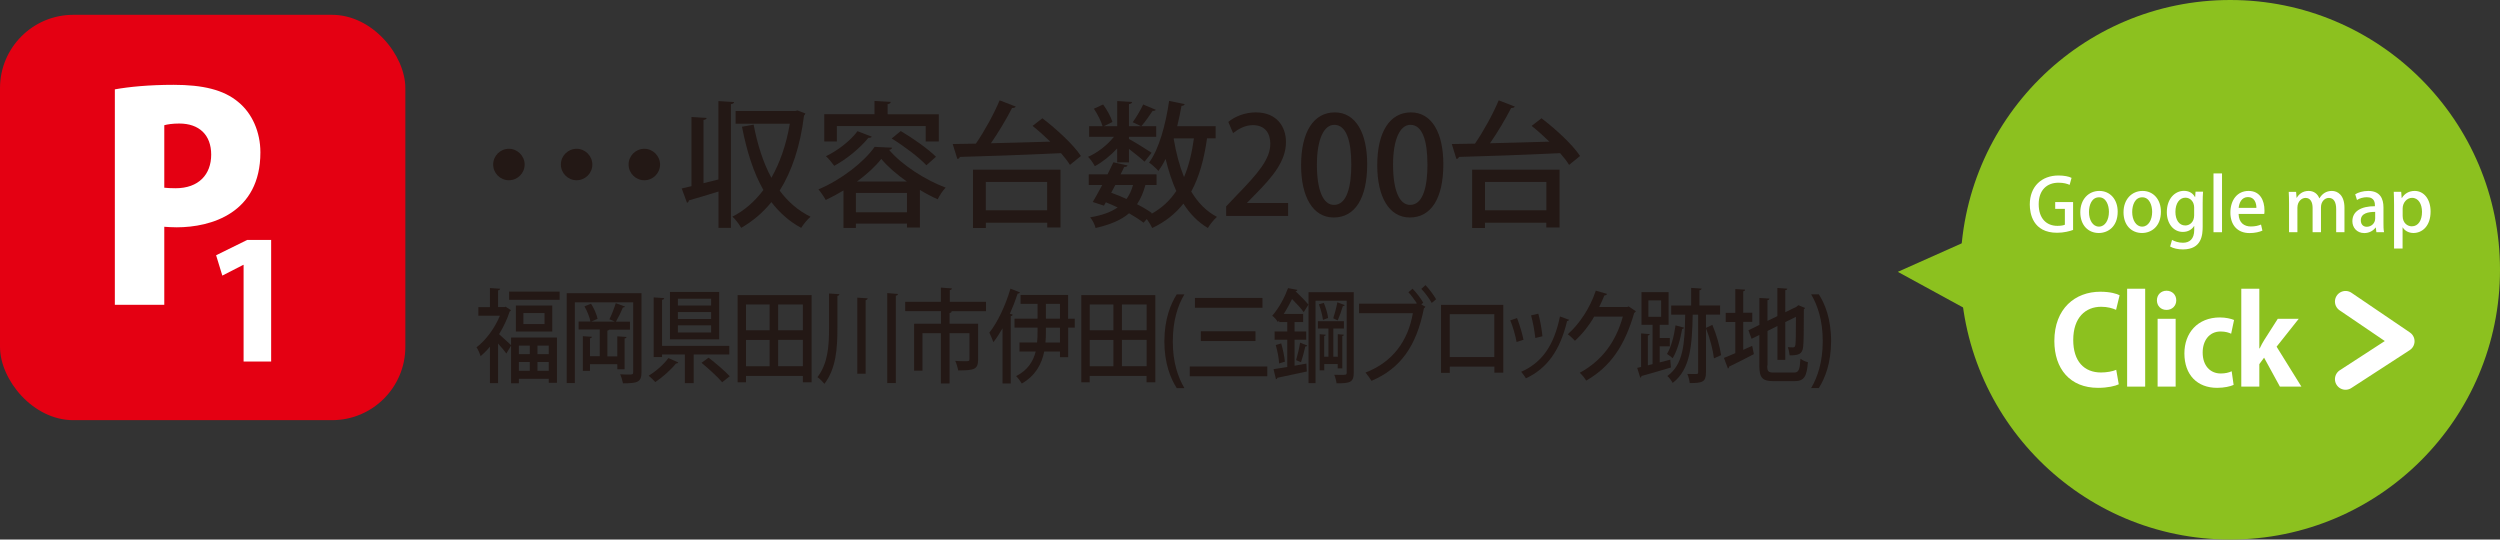<?xml version="1.0" encoding="UTF-8"?><svg id="_レイヤー_2" xmlns="http://www.w3.org/2000/svg" width="325.65" height="70.28" viewBox="0 0 325.65 70.28"><rect x="0" y="0" width="325.65" height="70.28" fill="#333333" stroke="none"/><defs><style>.cls-1{fill:#231815;}.cls-1,.cls-2,.cls-3,.cls-4{stroke-width:0px;}.cls-2{fill:#8cc11f;}.cls-5{fill:none;stroke:#fff;stroke-linecap:round;stroke-linejoin:round;stroke-width:2.76px;}.cls-3{fill:#e40012;}.cls-4{fill:#fff;}</style></defs><g id="_レイヤー_1-2"><rect class="cls-3" x="0" y="1.93" width="52.8" height="52.8" rx="9.55" ry="9.55"/><path class="cls-4" d="M14.96,11.64c1.84-.33,4.42-.59,7.66-.59,3.76,0,6.52.63,8.43,2.25,1.8,1.47,2.87,3.9,2.87,6.55,0,7.92-6.44,9.76-10.9,9.76-.63,0-1.18-.04-1.62-.07v10.16h-6.44V11.64ZM21.4,24.45c.4.04.81.07,1.47.07,3.02,0,4.64-1.8,4.64-4.38s-1.58-4.05-4.16-4.05c-.88,0-1.58.11-1.95.22v8.14Z"/><path class="cls-4" d="M31.73,47.09v-12.59h-.04l-2.73,1.4-.81-2.65,4.06-2h3.11v15.84h-3.58Z"/><path class="cls-1" d="M68.34,21.43c0,1.13-.92,2.05-2.05,2.05s-2.05-.92-2.05-2.05.92-2.05,2.05-2.05,2.05.95,2.05,2.05Z"/><path class="cls-1" d="M77.16,21.43c0,1.13-.92,2.05-2.05,2.05s-2.05-.92-2.05-2.05.92-2.05,2.05-2.05,2.05.95,2.05,2.05Z"/><path class="cls-1" d="M85.98,21.43c0,1.13-.92,2.05-2.05,2.05s-2.05-.92-2.05-2.05.92-2.05,2.05-2.05,2.05.95,2.05,2.05Z"/><path class="cls-1" d="M93.59,13.17l2.03.12c-.02.14-.12.25-.41.28v16.11h-1.62v-4.73c-1.45.46-2.86.86-3.85,1.15-.02.16-.12.26-.25.32l-.69-1.87c.37-.09.81-.18,1.27-.3v-9.01l1.98.12c-.02.14-.14.23-.41.26v8.24l1.94-.48v-10.21ZM103.89,14.39l1.02.39c-.04.11-.09.21-.18.28-.49,4-1.59,7.25-3.17,9.77,1.08,1.45,2.4,2.61,4.02,3.4-.39.32-.93.99-1.22,1.45-1.55-.83-2.82-1.98-3.88-3.35-1.13,1.39-2.45,2.5-3.93,3.35-.25-.44-.76-1.13-1.15-1.46,1.52-.76,2.89-1.94,4.04-3.47-1.31-2.29-2.17-5.08-2.79-8.24l1.52-.28c.49,2.58,1.23,4.94,2.31,6.93,1.11-1.96,1.94-4.32,2.4-7.04h-7.06v-1.66h7.76l.3-.07Z"/><path class="cls-1" d="M109.87,24.81c-.76.46-1.54.88-2.31,1.24-.21-.39-.63-1.02-.95-1.38,3-1.27,5.93-3.56,7.32-5.54l2.29.11c-.05.14-.19.26-.41.28,1.68,1.99,4.73,3.93,7.37,4.92-.41.42-.78,1.02-1.04,1.52-.74-.33-1.53-.74-2.31-1.22v4.9h-1.69v-.51h-6.65v.56h-1.62v-4.89ZM109.01,16.42v2.01h-1.64v-3.55h6.54v-1.73l2.12.12c-.02.16-.12.25-.41.3v1.31h6.67v3.55h-1.71v-2.01h-11.57ZM113.56,17.79c-.07.12-.21.19-.44.16-1.11,1.36-2.82,2.77-4.45,3.65-.23-.32-.74-.95-1.08-1.25,1.5-.72,3.16-1.98,4.11-3.26l1.85.71ZM111.49,27.65h6.65v-2.52h-6.65v2.52ZM118.13,23.65c-1.32-.93-2.52-1.96-3.33-2.95-.74.95-1.87,1.99-3.17,2.95h6.51ZM120.67,21.53c-.92-1.01-2.91-2.5-4.52-3.49l1.18-.97c1.57.92,3.6,2.35,4.59,3.35l-1.25,1.11Z"/><path class="cls-1" d="M135.77,15.4c1.85,1.41,4.06,3.44,5.03,4.92l-1.43,1.16c-.28-.46-.69-.99-1.16-1.53-4.87.23-10,.41-13.18.49-.04.18-.18.25-.33.26l-.6-1.94,3.02-.05c1.11-1.61,2.36-3.88,3.09-5.64l2.1.81c-.07.14-.25.19-.48.19-.71,1.39-1.76,3.16-2.75,4.59,2.4-.05,5.08-.14,7.73-.21-.76-.74-1.55-1.45-2.31-2.05l1.29-1ZM126.74,29.7v-7.6h11.4v7.53h-1.73v-.62h-7.99v.69h-1.68ZM136.4,23.7h-7.99v3.69h7.99v-3.69Z"/><path class="cls-1" d="M145.52,21.16v-1.82c-.86.93-1.92,1.78-2.91,2.31-.19-.37-.56-.92-.88-1.22,1.2-.51,2.52-1.54,3.37-2.61h-3.23v-1.38h1.75c-.19-.64-.65-1.57-1.13-2.28l1.2-.55c.51.69,1.04,1.66,1.22,2.28l-1.13.55h1.75v-3.28l1.94.12c-.02.14-.12.25-.41.28v2.88h3.55v1.38h-3.55v.28c.69.37,2.49,1.48,2.95,1.8l-.92,1.16c-.41-.39-1.29-1.09-2.03-1.66v1.75h-1.53ZM158.36,18.02h-1.13c-.39,2.73-1.02,5.04-2.06,6.93.86,1.43,1.96,2.58,3.35,3.3-.39.34-.92.99-1.18,1.45-1.31-.78-2.35-1.85-3.19-3.18-1.04,1.32-2.36,2.38-4.06,3.18-.14-.3-.44-.81-.71-1.17l-.42.48c-.51-.39-1.16-.81-1.89-1.23-1.02.88-2.43,1.48-4.36,1.92-.11-.48-.42-1.06-.71-1.39,1.54-.26,2.7-.67,3.58-1.29-.49-.23-1-.46-1.53-.67l-.25.44-1.46-.48c.37-.6.79-1.38,1.23-2.21h-1.75v-1.39h2.45c.28-.55.53-1.08.76-1.57l1.85.41c-.05.14-.18.21-.44.19-.14.3-.3.64-.48.97h4.69v1.39h-1.45c-.26.97-.62,1.8-1.09,2.5.76.39,1.43.79,1.94,1.16l-.11.12c1.39-.76,2.45-1.75,3.28-3-.56-1.25-1.02-2.65-1.39-4.18-.28.58-.6,1.11-.93,1.57-.26-.3-.86-.85-1.22-1.09,1.29-1.75,2.15-4.9,2.61-8.04l2.03.42c-.05.14-.18.23-.42.23-.16.88-.34,1.78-.56,2.65h5.01v1.57ZM144.75,25.11c.67.23,1.34.51,1.99.81.37-.51.65-1.11.85-1.82h-2.31l-.53,1ZM147.55,15.92c.46-.64,1.04-1.61,1.36-2.31l1.64.69c-.05.11-.21.16-.41.14-.37.58-.99,1.45-1.48,2.01l-1.11-.53ZM152.91,18.02l-.02.09c.3,1.78.74,3.46,1.34,4.96.62-1.45,1.02-3.12,1.29-5.04h-2.61Z"/><path class="cls-1" d="M167.8,28.13h-8.08v-1.25l1.39-1.46c2.8-2.88,4.36-4.71,4.36-6.7,0-1.29-.62-2.42-2.29-2.42-1.02,0-1.94.55-2.56,1.04l-.62-1.46c.81-.67,2.1-1.24,3.58-1.24,2.73,0,3.93,1.85,3.93,3.86,0,2.43-1.66,4.46-3.97,6.79l-1.09,1.11v.04h5.34v1.69Z"/><path class="cls-1" d="M169.48,21.52c0-4.34,1.64-6.88,4.39-6.88s4.22,2.72,4.22,6.74c0,4.5-1.62,6.95-4.36,6.95s-4.25-2.73-4.25-6.81ZM176.02,21.45c0-3.16-.67-5.19-2.22-5.19-1.34,0-2.26,1.87-2.26,5.19s.81,5.24,2.22,5.24c1.73,0,2.26-2.49,2.26-5.24Z"/><path class="cls-1" d="M179.4,21.52c0-4.34,1.64-6.88,4.39-6.88s4.22,2.72,4.22,6.74c0,4.5-1.62,6.95-4.36,6.95s-4.25-2.73-4.25-6.81ZM185.94,21.45c0-3.16-.67-5.19-2.22-5.19-1.34,0-2.26,1.87-2.26,5.19s.81,5.24,2.22,5.24c1.73,0,2.26-2.49,2.26-5.24Z"/><path class="cls-1" d="M200.79,15.4c1.85,1.41,4.06,3.44,5.03,4.92l-1.43,1.16c-.28-.46-.69-.99-1.17-1.53-4.87.23-10,.41-13.18.49-.04.18-.18.25-.33.26l-.6-1.94,3.02-.05c1.11-1.61,2.36-3.88,3.09-5.64l2.1.81c-.07.14-.25.19-.48.19-.71,1.39-1.76,3.16-2.75,4.59,2.4-.05,5.08-.14,7.73-.21-.76-.74-1.55-1.45-2.31-2.05l1.29-1ZM191.76,29.7v-7.6h11.39v7.53h-1.73v-.62h-7.99v.69h-1.68ZM201.43,23.7h-7.99v3.69h7.99v-3.69Z"/><path class="cls-1" d="M66.55,40.41c-.02.08-.09.13-.16.17-.33,1.02-.82,2.04-1.38,2.95.46.4,1.29,1.18,1.56,1.43v-.99h5.98v5.89h-1.07v-.52h-3.89v.58h-1.02v-4.9l-.61,1.03c-.23-.33-.68-.85-1.08-1.3v5.16h-1.06v-4.75c-.4.48-.81.89-1.22,1.23-.09-.33-.36-.93-.53-1.15,1.19-.89,2.36-2.46,3.05-4.11h-2.81v-1.12h1.51v-2.49l1.32.09c-.01.11-.08.19-.26.21v2.18h.81l.17-.05.69.45ZM66.32,37.98h6.58v1.07h-6.58v-1.07ZM67.2,39.8h4.74v3.39h-4.74v-3.39ZM69.01,45.02h-1.42v1.11h1.42v-1.11ZM67.59,48.3h1.42v-1.15h-1.42v1.15ZM70.93,42.21v-1.43h-2.75v1.43h2.75ZM71.48,46.13v-1.11h-1.47v1.11h1.47ZM70.01,48.3h1.47v-1.15h-1.47v1.15Z"/><path class="cls-1" d="M83.56,38.2v10.29c0,1.32-.55,1.44-2.41,1.44-.06-.33-.22-.86-.36-1.18.39.03.78.04,1.07.04.51,0,.62,0,.62-.32v-9.09h-7.6v10.52h-1.06v-11.71h9.73ZM81.35,48.1h-.94v-.66h-3.56v.87h-.93v-4.52l1.18.08c-.01.11-.09.17-.25.2v2.33h1.27v-3.48h-2.75v-1.04h1.54c-.1-.56-.44-1.39-.78-1.98l.86-.34c.39.6.74,1.42.85,1.97l-.83.36h3.07c-.22-.11-.51-.23-.7-.3.29-.57.64-1.47.83-2.1l1.2.44c-.05.09-.14.13-.28.13-.22.56-.59,1.31-.9,1.84h1.83v1.04h-2.71c-.04.07-.1.11-.23.13v3.35h1.29v-2.61l1.2.08c-.01.11-.08.17-.25.2v4.04Z"/><path class="cls-1" d="M88.35,47.21c-.06.12-.17.15-.29.13-.62.78-1.75,1.8-2.7,2.43-.22-.25-.62-.64-.87-.83.95-.57,2.02-1.51,2.57-2.3l1.3.57ZM95,46.17h-4.64v3.74h-1.15v-3.74h-2.97v.34h-1.09v-7.77l1.37.09c-.01.12-.09.19-.28.23v5.99h8.76v1.11ZM93.68,38.03v6.17h-6.41v-6.17h6.41ZM92.63,39.8v-.89h-4.33v.89h4.33ZM92.63,41.55v-.9h-4.33v.9h4.33ZM92.63,43.31v-.93h-4.33v.93h4.33ZM94.07,49.79c-.56-.67-1.77-1.77-2.69-2.53l.92-.67c.9.7,2.13,1.73,2.76,2.42l-.99.78Z"/><path class="cls-1" d="M96.08,38.44h9.64v11.36h-1.14v-.83h-7.41v.83h-1.09v-11.36ZM100.25,39.66h-3.08v3.36h3.08v-3.36ZM97.17,44.28v3.43h3.08v-3.43h-3.08ZM104.58,43.02v-3.36h-3.22v3.36h3.22ZM101.36,47.7h3.22v-3.43h-3.22v3.43Z"/><path class="cls-1" d="M107.98,38.23l1.36.09c-.01.12-.08.19-.26.22v4.26c0,2.58-.17,5.2-1.69,7.2-.21-.26-.63-.69-.91-.87,1.36-1.77,1.51-4.06,1.51-6.32v-4.58ZM111.66,38.77l1.36.09c-.01.12-.09.19-.26.23v9.59h-1.09v-9.91ZM115.58,38.18l1.39.11c-.01.11-.08.19-.28.23v11.38h-1.12v-11.71Z"/><path class="cls-1" d="M128.44,39.32v1.22h-4.67s.2.01.2.01c-.01.12-.09.19-.28.22v1.4h3.72v4.64c0,1.31-.49,1.44-2.6,1.44-.06-.37-.22-.9-.38-1.24.45.03.89.04,1.21.04.55,0,.64,0,.64-.26v-3.39h-2.59v6.55h-1.13v-6.55h-2.4v4.88h-1.09v-6.11h3.5v-1.64h-4.66v-1.22h4.65v-1.85l1.44.11c-.01.11-.09.19-.28.22v1.52h4.73Z"/><path class="cls-1" d="M130.59,42.77c-.38.66-.78,1.27-1.19,1.8-.1-.3-.38-.94-.53-1.24,1.05-1.3,2.11-3.52,2.75-5.73l1.24.49c-.05.11-.14.15-.3.15-.29.89-.63,1.77-1.01,2.62l.36.12c-.01.11-.09.17-.25.2v8.77h-1.07v-7.17ZM140,41.51v1.16h-.86v3.86h-1.07v-.74h-2.05c-.32,1.59-1.1,3.12-2.92,4.17-.15-.26-.49-.73-.74-.97,1.54-.78,2.24-1.96,2.55-3.2h-2.11v-1.18h2.29c.05-.46.06-.93.06-1.36v-.58h-3v-1.16h3v-1.93h-2.21v-1.16h6.19v3.1h.86ZM138.07,44.62v-1.94h-1.83v.58c0,.45-.01.9-.06,1.36h1.89ZM136.24,39.58v1.93h1.83v-1.93h-1.83Z"/><path class="cls-1" d="M140.85,38.44h9.64v11.36h-1.14v-.83h-7.41v.83h-1.09v-11.36ZM145.03,39.66h-3.08v3.36h3.08v-3.36ZM141.95,44.28v3.43h3.08v-3.43h-3.08ZM149.36,43.02v-3.36h-3.22v3.36h3.22ZM146.14,47.7h3.22v-3.43h-3.22v3.43Z"/><path class="cls-1" d="M153.28,50.55c-.77-1.2-1.61-3.16-1.61-6.08.01-2.95.84-4.91,1.61-6.12h1c-.86,1.43-1.51,3.41-1.51,6.14s.67,4.62,1.51,6.07h-1Z"/><path class="cls-1" d="M154.98,47.74h10.1v1.27h-10.1v-1.27ZM155.65,38.81h8.8v1.28h-8.8v-1.28ZM156.42,43.15h7.12v1.27h-7.12v-1.27Z"/><path class="cls-1" d="M169,37.76c-.03.11-.1.17-.25.18.6.56,1.32,1.27,1.68,1.75l-.61.97c-.32-.46-.95-1.14-1.52-1.71-.3.62-.66,1.3-1.08,1.94h2.53v1.06h-1.12v1.23h1.52v1.07h-1.52v3.39l1.54-.28.06,1.03c-1.43.32-2.91.62-3.84.82-.02.11-.1.17-.18.2l-.32-1.32c.5-.08,1.12-.17,1.79-.29v-3.55h-1.65v-1.07h1.65v-1.23h-1.05v-.22l-.17.22c-.16-.26-.49-.65-.74-.82.96-1.1,1.66-2.51,2.06-3.6l1.22.23ZM166.62,47.35c-.03-.65-.22-1.64-.44-2.41l.71-.21c.22.75.43,1.75.48,2.38l-.76.24ZM170.28,45.02c-.04.08-.12.12-.25.12-.13.58-.37,1.48-.56,2.05,0,0-.63-.28-.64-.28.18-.62.42-1.6.52-2.28l.94.38ZM176.34,38.06v10.49c0,1.28-.51,1.38-2.24,1.38-.03-.3-.17-.82-.3-1.11.31.01.61.01.85.01.69,0,.77,0,.77-.29v-9.37h-4.06v10.74h-.91v-11.85h5.89ZM174.27,47.42h-1.77v.82h-.6v-4.71l.79.07c-.01.08-.06.15-.2.16v2.71h.55v-3.68h-1.37v-.95h3.39v.95h-1.38v3.68h.58v-2.94l.79.07c-.01.08-.06.15-.2.16v4.23h-.6v-.57ZM172.33,41.68c-.06-.53-.28-1.39-.53-2.04l.64-.19c.26.62.51,1.46.56,1.97l-.68.25ZM175.17,39.74c-.04.08-.12.13-.25.13-.15.53-.44,1.35-.67,1.87-.15-.08-.43-.21-.58-.28.18-.56.43-1.47.53-2.08l.97.36Z"/><path class="cls-1" d="M183.99,37.6c.49.49,1.1,1.28,1.4,1.83l-.25.23.54.3c-.05.08-.12.15-.2.19-.97,4.96-3.07,7.86-6.83,9.46-.21-.34-.55-.82-.78-1.08,3.59-1.38,5.55-4.17,6.17-7.73h-7.01v-1.24h7.43l.09-.07c-.32-.49-.76-1.07-1.09-1.42l.53-.46ZM186.5,39.47c-.28-.53-.91-1.38-1.36-1.84l.54-.49c.49.5,1.08,1.3,1.39,1.84l-.58.49Z"/><path class="cls-1" d="M195.82,39.7v8.84h-1.16v-.79h-5.81v.82h-1.14v-8.86h8.11ZM194.65,46.51v-5.58h-5.81v5.58h5.81Z"/><path class="cls-1" d="M197.61,41.43c.32.81.69,2.05.84,2.83l-.9.29c-.14-.81-.47-1.98-.82-2.82l.88-.3ZM204.39,41.66c-.04.09-.14.15-.26.15-.92,3.88-2.66,6.22-5.36,7.47-.13-.22-.43-.63-.62-.85,2.59-1.14,4.25-3.28,5.05-7.21l1.2.44ZM200.38,40.85c.24.85.46,2.12.54,2.95l-.93.23c-.09-.86-.31-2.08-.55-2.95l.94-.22Z"/><path class="cls-1" d="M213.08,40.55c-.03.09-.14.17-.21.22-1.25,4.3-3.09,6.99-6.25,8.81-.18-.3-.52-.74-.84-1.02,2.95-1.61,4.72-4.09,5.61-7.32h-3.73c-.62,1.1-1.53,2.26-2.51,3.15-.22-.25-.62-.63-.93-.85,1.53-1.36,2.9-3.41,3.65-5.68l1.46.42c-.03.13-.18.2-.34.2-.21.53-.45,1.03-.68,1.51h3.66l.17-.08.93.62Z"/><path class="cls-1" d="M216.18,47.21c.46-.11.93-.24,1.39-.36l.09,1.02c-1.42.42-2.9.86-3.84,1.11-.01.12-.08.2-.16.22l-.4-1.28.51-.12v-4.37l1.12.09c-.01.09-.08.16-.24.18v3.89l.61-.16v-5.12h-1.44v-4.26h3.53v4.26h-1.16v1.72h1.32v1.08h-1.32v2.08ZM214.72,39.13v2.14h1.66v-2.14h-1.66ZM219.36,42.69c-.02.09-.1.15-.24.15-.24,1.4-.67,2.91-1.24,3.82-.17-.17-.52-.41-.74-.56.53-.83.91-2.29,1.12-3.72l1.1.3ZM223.06,42.34c.53,1.23.98,2.84,1.13,3.92l-.93.42c-.12-1.06-.54-2.69-1.04-3.92v5.74c0,1.26-.45,1.4-2.12,1.4-.02-.33-.16-.85-.31-1.19.54.01,1.05.01,1.2.01.16-.01.21-.07.21-.24v-7.49h-.71c-.08,3.96-.28,7.12-2.61,8.89-.14-.28-.45-.7-.69-.9,2.09-1.51,2.27-4.23,2.32-7.99h-1.82v-1.19h2.6v-2.3l1.36.09c-.01.12-.09.18-.28.22v1.98h2.69v1.19h-1.84v1.73l.84-.4Z"/><path class="cls-1" d="M227.07,45.57l1.17-.52.22,1.08c-1.17.62-2.43,1.24-3.23,1.63,0,.13-.07.21-.15.25l-.52-1.39c.4-.16.92-.37,1.48-.62v-4.06h-1.25v-1.19h1.25v-3.1l1.28.08c-.01.12-.08.19-.25.21v2.8h1.18v1.19h-1.18v3.62ZM230.2,47.62c0,.77.13.91.87.91h2.58c.67,0,.78-.34.88-1.81.25.2.67.4.97.46-.15,1.87-.48,2.47-1.76,2.47h-2.71c-1.45,0-1.86-.42-1.86-2.04v-3.98l-1.01.5-.41-1.11,1.43-.7v-3.51l1.3.08c-.01.12-.08.19-.25.21v2.7l1.29-.62v-3.67l1.29.09c-.01.11-.08.17-.26.2v2.87l1.46-.71.25-.21.87.37c-.03.05-.08.12-.16.17,0,2.53-.02,4.37-.09,4.89-.1.99-.67,1.11-1.76,1.11-.03-.32-.13-.81-.24-1.07.24.03.56.03.68.03.16,0,.26-.05.31-.33.05-.26.07-1.55.07-3.65l-1.39.69v4.92h-1.02v-4.42l-1.29.65v4.5Z"/><path class="cls-1" d="M236.92,38.34c.77,1.19,1.6,3.13,1.6,6.1-.01,2.95-.83,4.88-1.6,6.11h-1c.84-1.43,1.51-3.41,1.51-6.11s-.66-4.66-1.51-6.1h1Z"/><circle class="cls-2" cx="290.51" cy="35.14" r="35.14"/><polygon class="cls-2" points="268.8 25.78 247.21 35.41 268.8 47.2 268.8 25.78"/><path class="cls-4" d="M270.04,29.95c-.41.16-1.21.37-2.08.37-3.16,0-3.56-2.51-3.56-3.68,0-2.37,1.56-3.78,3.74-3.78.72,0,1.34.12,1.7.31l-.25.91c-.34-.15-.78-.28-1.45-.28-1.5,0-2.58.95-2.58,2.8s1,2.82,2.44,2.82c.48,0,.81-.07.97-.15v-2.06h-1.26v-.89h2.33v3.64Z"/><path class="cls-4" d="M275.85,27.57c0,1.97-1.28,2.78-2.46,2.78-1.37,0-2.41-1-2.41-2.7s1.09-2.78,2.48-2.78,2.39,1.09,2.39,2.7ZM273.42,25.7c-.95,0-1.31,1.01-1.31,1.92,0,1.03.49,1.9,1.3,1.9s1.3-.87,1.3-1.92c0-.87-.36-1.9-1.29-1.9Z"/><path class="cls-4" d="M281.48,27.57c0,1.97-1.28,2.78-2.46,2.78-1.37,0-2.41-1-2.41-2.7s1.09-2.78,2.48-2.78,2.39,1.09,2.39,2.7ZM279.05,25.7c-.95,0-1.31,1.01-1.31,1.92,0,1.03.49,1.9,1.3,1.9s1.3-.87,1.3-1.92c0-.87-.36-1.9-1.29-1.9Z"/><path class="cls-4" d="M286.97,24.98c-.03.37-.05.81-.05,1.52v3c0,1.05-.09,2.99-2.58,2.99-.61,0-1.25-.13-1.66-.38l.25-.86c.33.19.83.37,1.42.37.86,0,1.47-.48,1.47-1.67v-.51h-.02c-.27.45-.78.77-1.46.77-1.24,0-2.09-1.1-2.09-2.57,0-1.79,1.08-2.78,2.23-2.78.78,0,1.22.4,1.44.82h.02l.05-.71h.98ZM285.81,27.02c0-.7-.46-1.27-1.14-1.27-.76,0-1.3.73-1.3,1.85,0,1.03.47,1.77,1.29,1.77.57,0,1.15-.44,1.15-1.32v-1.03Z"/><path class="cls-4" d="M289.44,30.25h-1.11v-7.66h1.11v7.66Z"/><path class="cls-4" d="M294.7,30.04c-.37.17-.96.32-1.67.32-1.59,0-2.5-1.06-2.5-2.67s.88-2.82,2.37-2.82,2.07,1.23,2.07,2.53c0,.18,0,.33-.03.47h-3.34c.03,1.18.76,1.63,1.59,1.63.58,0,.98-.11,1.33-.25l.18.78ZM293.92,27.08c0-.63-.25-1.41-1.1-1.41s-1.16.8-1.21,1.41h2.31Z"/><path class="cls-4" d="M305.4,30.25h-1.09v-3.01c0-.88-.29-1.46-.96-1.46-.51,0-1.02.46-1.02,1.22v3.25h-1.09v-3.17c0-.74-.28-1.3-.92-1.3-.5,0-1.06.45-1.06,1.28v3.19h-1.09v-3.78c0-.59-.02-1.03-.04-1.48h.96l.06.77h.03c.26-.44.74-.89,1.54-.89.67,0,1.17.37,1.39.96h.02c.35-.58.87-.96,1.62-.96s1.64.54,1.64,2.2v3.18Z"/><path class="cls-4" d="M310.47,29c0,.45,0,.91.08,1.25h-1l-.08-.61h-.03c-.3.41-.81.72-1.47.72-.98,0-1.55-.73-1.55-1.54,0-1.31,1.14-1.96,2.94-1.96,0-.39,0-1.17-1.06-1.17-.47,0-.95.14-1.28.36l-.23-.74c.37-.24.99-.44,1.7-.44,1.55,0,1.98,1.02,1.98,2.14v1.99ZM309.39,27.6c-.87,0-1.87.16-1.87,1.1,0,.58.36.84.77.84.6,0,1.1-.46,1.1-1.07v-.87Z"/><path class="cls-4" d="M312.87,25.79c.36-.59.94-.92,1.67-.92,1.18,0,2.07,1.05,2.07,2.68,0,1.93-1.12,2.8-2.23,2.8-.63,0-1.15-.3-1.4-.73h-.02v2.75h-1.11v-5.69c0-.69-.02-1.23-.04-1.7h.97l.06.8h.02ZM312.97,28.13c0,.95.65,1.35,1.19,1.35.86,0,1.33-.79,1.33-1.88,0-1-.45-1.83-1.3-1.83-.66,0-1.22.62-1.22,1.39v.97Z"/><path class="cls-4" d="M275.99,50.06c-.46.22-1.44.46-2.7.46-3.66,0-5.69-2.49-5.69-6.1,0-4.26,2.74-6.42,5.98-6.42,1.32,0,2.17.27,2.52.46l-.46,1.9c-.48-.21-1.11-.4-1.95-.4-2.01,0-3.63,1.38-3.63,4.33,0,2.76,1.41,4.23,3.62,4.23.73,0,1.51-.14,1.98-.35l.33,1.89Z"/><path class="cls-4" d="M279.43,50.36h-2.35v-12.75h2.35v12.75Z"/><path class="cls-4" d="M282.21,40.37c-.75,0-1.25-.54-1.25-1.25s.52-1.25,1.25-1.25,1.27.52,1.27,1.25-.54,1.25-1.27,1.25ZM283.4,50.36h-2.35v-8.83h2.35v8.83Z"/><path class="cls-4" d="M290.94,50.14c-.4.19-1.21.38-2.14.38-2.58,0-4.26-1.68-4.26-4.49,0-2.65,1.71-4.68,4.63-4.68.76,0,1.46.17,1.84.33l-.38,1.79c-.3-.14-.73-.29-1.38-.29-1.47,0-2.33,1.19-2.33,2.74,0,1.73,1,2.73,2.35,2.73.59,0,1.05-.11,1.43-.29l.25,1.76Z"/><path class="cls-4" d="M299.77,50.36h-2.79l-2.06-3.77-.62.84v2.93h-2.35v-12.75h2.35v7.77h.05c.19-.4.38-.76.59-1.09l1.76-2.76h2.73l-2.88,3.63,3.23,5.2Z"/><polyline class="cls-5" points="305.53 39.28 313.14 44.45 305.53 49.39"/></g></svg>